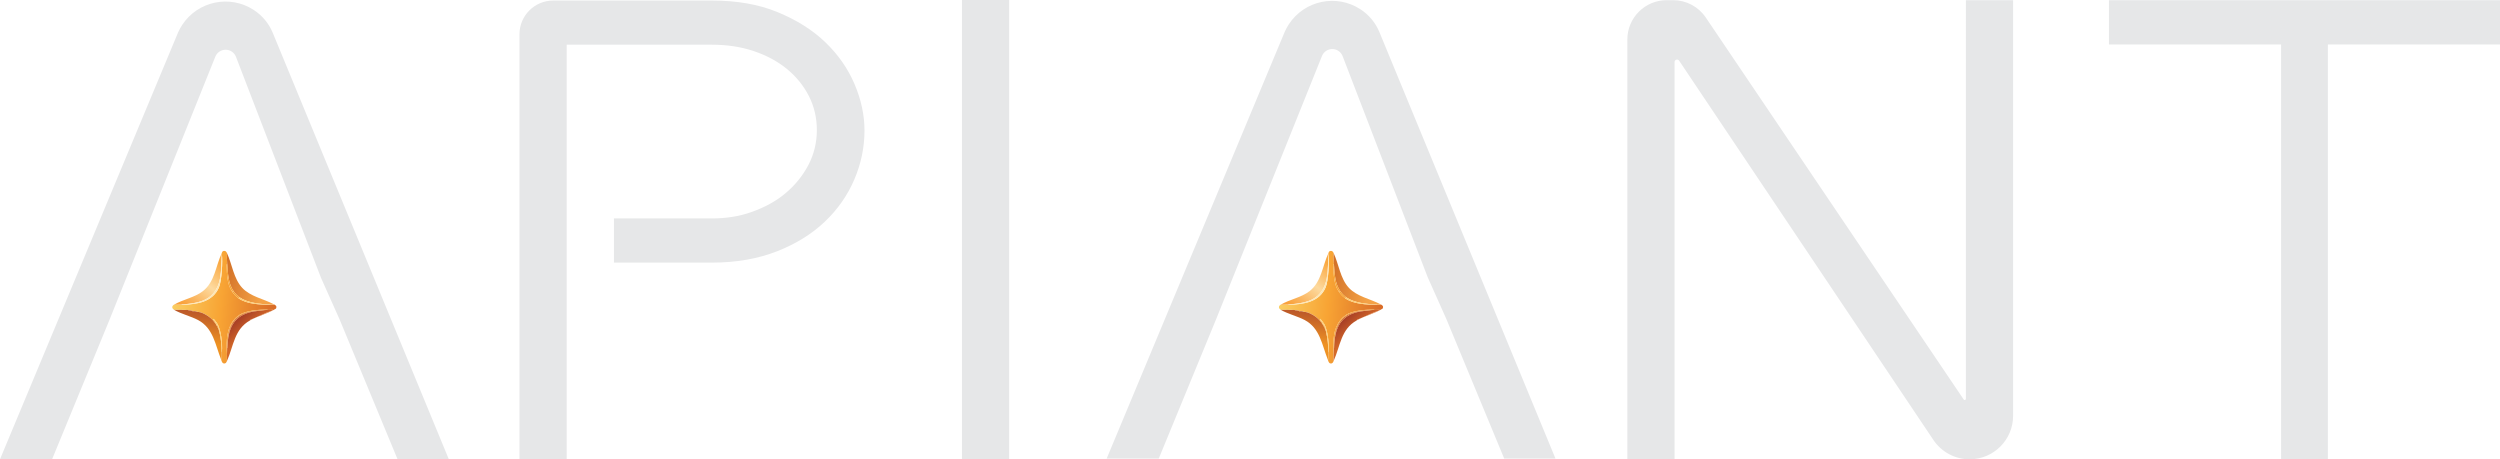 <?xml version="1.0" encoding="UTF-8"?><svg id="Layer_2" xmlns="http://www.w3.org/2000/svg" xmlns:xlink="http://www.w3.org/1999/xlink" viewBox="0 0 1158.25 212.79"><defs><style>.cls-1{fill:url(#linear-gradient-8);}.cls-2{fill:url(#linear-gradient-7);}.cls-3{fill:url(#linear-gradient-5);}.cls-4{fill:url(#linear-gradient-6);}.cls-5{fill:url(#linear-gradient-9);}.cls-6{fill:url(#linear-gradient-4);}.cls-7{fill:url(#linear-gradient-3);}.cls-8{fill:url(#linear-gradient-2);}.cls-9{fill:url(#linear-gradient);}.cls-10{fill:#d56d28;}.cls-11{fill:#f6a433;}.cls-12{fill:#fce6b5;}.cls-13{fill:#fdcd6e;}.cls-14{fill:url(#linear-gradient-10);}.cls-15{fill:#e6e7e8;}</style><linearGradient id="linear-gradient" x1="593.38" y1="140.37" x2="639.7" y2="144.28" gradientUnits="userSpaceOnUse"><stop offset="0" stop-color="#facd61"/><stop offset=".47" stop-color="#f8a434"/><stop offset="1" stop-color="#d96c27"/></linearGradient><linearGradient id="linear-gradient-2" x1="605.4" y1="145.01" x2="603.65" y2="161.96" gradientUnits="userSpaceOnUse"><stop offset="0" stop-color="#bd5a29"/><stop offset=".81" stop-color="#ee9223"/></linearGradient><linearGradient id="linear-gradient-3" x1="615.44" y1="122.29" x2="599.6" y2="142.11" gradientUnits="userSpaceOnUse"><stop offset="0" stop-color="#faa841"/><stop offset=".46" stop-color="#fdda9f"/><stop offset="1" stop-color="#f9a23d"/></linearGradient><linearGradient id="linear-gradient-4" x1="617.11" y1="126.97" x2="638.11" y2="132.51" gradientUnits="userSpaceOnUse"><stop offset="0" stop-color="#d37228"/><stop offset=".86" stop-color="#f4a246"/></linearGradient><linearGradient id="linear-gradient-5" x1="622.5" y1="148.81" x2="627.71" y2="154.52" gradientUnits="userSpaceOnUse"><stop offset="0" stop-color="#aa4126"/><stop offset="1" stop-color="#d46928"/></linearGradient><linearGradient id="linear-gradient-6" x1="80.66" x2="126.98" y2="144.28" xlink:href="#linear-gradient"/><linearGradient id="linear-gradient-7" x1="92.68" x2="90.93" y2="161.96" xlink:href="#linear-gradient-2"/><linearGradient id="linear-gradient-8" x1="102.72" x2="86.88" y2="142.11" xlink:href="#linear-gradient-3"/><linearGradient id="linear-gradient-9" x1="104.4" x2="125.39" xlink:href="#linear-gradient-4"/><linearGradient id="linear-gradient-10" x1="109.79" y1="148.81" x2="114.99" y2="154.52" xlink:href="#linear-gradient-5"/></defs><g id="Layer_1-2"><path class="cls-15" d="M395.9,38.95c-3.08-7.23-7.61-13.7-13.58-19.43-5.97-5.73-13.36-10.31-22.15-13.93-8.8-3.62-18.92-5.34-30.36-5.34h-73.49c-8.65,0-15.65,7.01-15.65,15.65v196.83h21.88V20.71h67.26c6.91,0,13.36.94,19.33,2.94,5.97,2,11.12,4.76,15.46,8.32,4.33,3.56,7.72,7.74,10.18,12.58,2.45,4.84,3.67,10.09,3.67,15.76s-1.32,11.18-3.95,16.19c-2.64,5-6.2,9.36-10.65,13.09-4.46,3.73-9.65,6.49-15.55,8.6-5.91,2.12-12.07,3.01-18.48,3.01h-45.38v20.47h45.38c11.32,0,21.37-1.79,30.16-5.24,8.8-3.44,16.18-8.04,22.15-13.71,5.97-5.68,10.53-12.2,13.67-19.54,3.14-7.34,4.72-14.91,4.72-22.7,0-7.12-1.54-14.3-4.62-21.53Z"/><path class="cls-15" d="M467.55,0v212.71h-21.87V0h21.87Z"/><path class="cls-15" d="M790.28,8.1l119.51,177c.3.45,1.01.23,1.01-.31V.08h21.87v192.55c0,11.13-9.03,20.16-20.16,20.16h0c-6.72,0-13-3.35-16.75-8.93l-117.82-175.75c-.64-.95-2.12-.5-2.12.65v184.04h-21.87V18.3c0-10.06,8.16-18.22,18.22-18.22h3.01c6.05,0,11.71,3.01,15.1,8.03Z"/><path class="cls-15" d="M1158.25.08v20.52h-79.74v192.19h-21.68V20.6h-79.75V.08h181.17Z"/><path class="cls-15" d="M617.24,22.72h0c2.1,0,3.98,1.27,4.77,3.22l39.45,102.52,8.67,19.42,26.77,64.58h23.75L639.05,14.8c-1.79-4.29-4.83-7.94-8.73-10.48-11.09-7.26-25.97-4.15-33.22,6.95-.71,1.08-1.32,2.21-1.85,3.39l-82.53,197.8h24.13l26.59-64.6,49.06-121.98c.8-1.91,2.67-3.16,4.75-3.16Z"/><path class="cls-15" d="M104.53,23.04h0c2.1,0,3.98,1.27,4.77,3.22l39.45,102.52,8.67,19.42,26.77,64.58h23.75L126.33,15.12c-1.79-4.29-4.83-7.94-8.73-10.48-11.09-7.26-25.97-4.15-33.22,6.95-.71,1.08-1.32,2.21-1.85,3.39L0,212.78h24.13l26.59-64.6L99.78,26.2c.8-1.91,2.67-3.16,4.75-3.16Z"/><g id="Generative_Object"><path class="cls-9" d="M617.89,117.29l-.07,2.16c.1.96.13,1.93.2,2.9-.42-.12-.27.91-.27,1.17.05,3.67.31,8.06,2.26,11.22.82,1.33,1.87,2.48,3.13,3.4,3.92,2.86,10.13,3.01,14.85,3.06.54,0,1.09,0,1.63,0l-.1-.27c.91.48,1.6.83,1.07,2.03-3.66,2.32-8.24,3.36-12.05,5.49.14-.49,1.07-.64,1.43-.8,2.17-.97,4.36-1.96,6.46-2.86.58-.25,2.03-.66,2.46-.93.1-.06.15-.2.3-.23l-.1-.1c-.8.09-1.62.05-2.43.07.03-.2-.18-.13-.3-.13-3.55-.1-9.84.4-12.79,2.46-4.68,3.28-5.71,8.24-5.83,13.22-.04,1.66.05,3.31.13,4.96-.02,1.04-.08,2.1,0,3.13-.3.66-.52,1.3-1.5,1.13-.81-.14-.99-1.2-1.23-1.8.2,0,.17.16.2-.1.11-.82.07-2.41.07-3.3.11-.06.12-.19.13-.3.32-3.72-.42-9.99-2.13-12.92-.17-.29-1.59-2.2-1.76-2.23-.59.11.57,1.11.77,1.43.31.53.57,1.38.93,1.93l-.27-.8c.08-.02.23.21.27.27.5.77.78,1.97,1,2.86.06.26,0,.28,0,.3-.71-2.4-2.25-4.82-4.16-6.46-1.07-.92-3.19-2.17-4.53-2.53-.62-.17-1.22-.3-1.86-.2l.13-.2c-.71-.16-1.41-.21-2.13-.13l.13-.2c-.64-.16-1.31-.19-2-.27-.23-.02.08-.07,0-.13l-6.56-.07c-1.12-.67-1.12-1.73,0-2.4,1.1.02,2.23,0,3.33-.07.21.17.51.14.77.13,6.58-.2,13.78-1.22,16.68-8.03,1.28-3.01,1.85-12.3,1.33-15.55-.01-.09.05-.25-.07-.27.2-.42.29-.95.9-1.07.88-.17,1.25.33,1.57,1Z"/><path class="cls-8" d="M614.36,153.72c.74,3.14,1.04,6.21,1.07,9.46,0,.89.04,2.48-.07,3.3-.03.26,0,.11-.2.1-2.71-6.84-3.58-14.53-10.69-18.31-3.31-1.76-8.03-2.89-11.09-4.73l6.56.07c.08.06-.23.11,0,.13.69.07,1.36.1,2,.27l-.13.2c.72-.08,1.42-.03,2.13.13l-.13.2c.64-.1,1.24.03,1.86.2,1.34.36,3.46,1.61,4.53,2.53,1.91,1.64,3.45,4.06,4.16,6.46Z"/><path class="cls-7" d="M615.49,117.63c-.51,7.15.47,15.74-6.23,20.31-3.4,2.32-8.51,2.85-12.55,3.13-1.1.08-2.23.09-3.33.07,4-2.38,9.56-3.3,13.35-6.26,5.52-4.31,5.92-11.6,8.69-17.52.12.02.05.18.07.27Z"/><path class="cls-6" d="M617.89,117.29c2.38,5.12,3.06,11.8,7.06,16.08,3.77,4.03,9.84,5.07,14.58,7.56l.1.27c-.54,0-1.09,0-1.63,0,.03-.2-.18-.13-.3-.13-4.31-.15-10.28-.77-13.89-3.26-1.04-.72-1.99-1.71-2.73-2.73-2.61-3.6-2.77-8.4-3.06-12.72-.07-.96-.1-1.94-.2-2.9l.07-2.16Z"/><path class="cls-3" d="M628.54,148.46c-7.33,4.1-7.57,11.86-10.66,18.78-.08-1.03-.02-2.1,0-3.13.02-.95.03-1.91.07-2.86.2.03.13-.18.13-.3.3-8.8,2.71-14.82,11.95-16.62l5.23-.67c.47-.02.93-.06,1.4-.07.81-.01,1.63.03,2.43-.07l.1.1c-.15.03-.2.17-.3.23-.44.28-1.88.68-2.46.93-2.1.91-4.29,1.9-6.46,2.86-.36.16-1.29.31-1.43.8Z"/><path class="cls-12" d="M596.71,141.07c4.05-.28,9.15-.81,12.55-3.13,6.7-4.57,5.72-13.16,6.23-20.31.51,3.25-.05,12.54-1.33,15.55-2.9,6.8-10.11,7.82-16.68,8.03-.25,0-.56.04-.77-.13Z"/><path class="cls-11" d="M636.67,143.6c-.47,0-.93.05-1.4.07-13.22.51-16.8,4.55-17.32,17.58-.04.95-.04,1.91-.07,2.86-.08-1.65-.17-3.31-.13-4.96.12-4.98,1.14-9.94,5.83-13.22,2.95-2.07,9.24-2.57,12.79-2.46.12,0,.33-.07.3.13Z"/><path class="cls-11" d="M618.02,122.35c.29,4.32.45,9.12,3.06,12.72-.2-.17-.4.21-.43.2-.21-.09-.31-.88-.63-.53-1.96-3.16-2.21-7.55-2.26-11.22,0-.26-.16-1.29.27-1.17Z"/><path class="cls-13" d="M623.81,137.81c3.61,2.49,9.57,3.12,13.89,3.26.12,0,.33-.07.3.13-4.72-.06-10.93-.21-14.85-3.06-.02-.44.29-.06.3-.07.12-.12-.14-.26.37-.27Z"/><path class="cls-13" d="M615.42,163.18c-.03-3.25-.33-6.31-1.07-9.46,0-.02.06-.04,0-.3-.22-.89-.5-2.09-1-2.86-.04-.06-.19-.29-.27-.27l.27.8c-.36-.55-.62-1.4-.93-1.93-.19-.32-1.35-1.32-.77-1.43.18.03,1.6,1.95,1.76,2.23,1.71,2.93,2.45,9.2,2.13,12.92,0,.11-.02.24-.13.3Z"/><path class="cls-11" d="M621.08,135.08c.74,1.02,1.69,2.01,2.73,2.73-.51,0-.24.14-.37.27-.01.01-.32-.37-.3.07-1.26-.92-2.31-2.07-3.13-3.4.33-.35.42.44.63.53.03.01.23-.37.43-.2Z"/><path class="cls-10" d="M635.27,143.67l-5.23.67c-9.24,1.79-11.66,7.81-11.95,16.62,0,.12.07.33-.13.3.52-13.04,4.09-17.07,17.32-17.58Z"/></g><g id="Generative_Object-2"><path class="cls-4" d="M105.17,117.29l-.07,2.16c.1.96.13,1.93.2,2.9-.42-.12-.27.91-.27,1.17.05,3.67.31,8.06,2.26,11.22.82,1.33,1.87,2.48,3.13,3.4,3.92,2.86,10.13,3.01,14.85,3.06.54,0,1.09,0,1.63,0l-.1-.27c.91.48,1.6.83,1.07,2.03-3.66,2.32-8.24,3.36-12.05,5.49.14-.49,1.07-.64,1.43-.8,2.17-.97,4.36-1.96,6.46-2.86.58-.25,2.03-.66,2.46-.93.1-.06.15-.2.3-.23l-.1-.1c-.8.09-1.62.05-2.43.07.03-.2-.18-.13-.3-.13-3.55-.1-9.84.4-12.79,2.46-4.68,3.28-5.71,8.24-5.83,13.22-.04,1.66.05,3.31.13,4.96-.02,1.04-.08,2.1,0,3.13-.3.66-.52,1.3-1.5,1.13-.81-.14-.99-1.2-1.23-1.8.2,0,.17.16.2-.1.11-.82.07-2.41.07-3.3.11-.06.12-.19.13-.3.32-3.72-.42-9.99-2.13-12.92-.17-.29-1.59-2.2-1.76-2.23-.59.11.57,1.11.77,1.43.31.53.57,1.38.93,1.93l-.27-.8c.08-.02.23.21.27.27.5.77.78,1.97,1,2.86.06.26,0,.28,0,.3-.71-2.4-2.25-4.82-4.16-6.46-1.07-.92-3.19-2.17-4.53-2.53-.62-.17-1.22-.3-1.86-.2l.13-.2c-.71-.16-1.41-.21-2.13-.13l.13-.2c-.64-.16-1.31-.19-2-.27-.23-.02.08-.07,0-.13l-6.56-.07c-1.12-.67-1.12-1.73,0-2.4,1.1.02,2.23,0,3.33-.07.21.17.51.14.77.13,6.58-.2,13.78-1.22,16.68-8.03,1.28-3.01,1.85-12.3,1.33-15.55-.01-.09.05-.25-.07-.27.2-.42.29-.95.9-1.07.88-.17,1.25.33,1.57,1Z"/><path class="cls-2" d="M101.64,153.72c.74,3.14,1.04,6.21,1.07,9.46,0,.89.04,2.48-.07,3.3-.03.26,0,.11-.2.1-2.71-6.84-3.58-14.53-10.69-18.31-3.31-1.76-8.03-2.89-11.09-4.73l6.56.07c.08.06-.23.11,0,.13.69.07,1.36.1,2,.27l-.13.2c.72-.08,1.42-.03,2.13.13l-.13.2c.64-.1,1.24.03,1.86.2,1.34.36,3.46,1.61,4.53,2.53,1.91,1.64,3.45,4.06,4.16,6.46Z"/><path class="cls-1" d="M102.77,117.63c-.51,7.15.47,15.74-6.23,20.31-3.4,2.32-8.51,2.85-12.55,3.13-1.1.08-2.23.09-3.33.07,4-2.38,9.56-3.3,13.35-6.26,5.52-4.31,5.92-11.6,8.69-17.52.12.02.05.18.07.27Z"/><path class="cls-5" d="M105.17,117.29c2.38,5.12,3.06,11.8,7.06,16.08,3.77,4.03,9.84,5.07,14.58,7.56l.1.27c-.54,0-1.09,0-1.63,0,.03-.2-.18-.13-.3-.13-4.31-.15-10.28-.77-13.89-3.26-1.04-.72-1.99-1.71-2.73-2.73-2.61-3.6-2.77-8.4-3.06-12.72-.07-.96-.1-1.94-.2-2.9l.07-2.16Z"/><path class="cls-14" d="M115.82,148.46c-7.33,4.1-7.57,11.86-10.66,18.78-.08-1.03-.02-2.1,0-3.13.02-.95.03-1.91.07-2.86.2.03.13-.18.13-.3.3-8.8,2.71-14.82,11.95-16.62l5.23-.67c.47-.02.93-.06,1.4-.07.81-.01,1.63.03,2.43-.07l.1.1c-.15.03-.2.17-.3.23-.44.28-1.88.68-2.46.93-2.1.91-4.29,1.9-6.46,2.86-.36.16-1.29.31-1.43.8Z"/><path class="cls-12" d="M83.99,141.07c4.05-.28,9.15-.81,12.55-3.13,6.7-4.57,5.72-13.16,6.23-20.31.51,3.25-.05,12.54-1.33,15.55-2.9,6.8-10.11,7.82-16.68,8.03-.25,0-.56.04-.77-.13Z"/><path class="cls-11" d="M123.95,143.6c-.47,0-.93.05-1.4.07-13.22.51-16.8,4.55-17.32,17.58-.04.95-.04,1.91-.07,2.86-.08-1.65-.17-3.31-.13-4.96.12-4.98,1.14-9.94,5.83-13.22,2.95-2.07,9.24-2.57,12.79-2.46.12,0,.33-.07.3.13Z"/><path class="cls-11" d="M105.3,122.35c.29,4.32.45,9.12,3.06,12.72-.2-.17-.4.21-.43.2-.21-.09-.31-.88-.63-.53-1.96-3.16-2.21-7.55-2.26-11.22,0-.26-.16-1.29.27-1.17Z"/><path class="cls-13" d="M111.1,137.81c3.61,2.49,9.57,3.12,13.89,3.26.12,0,.33-.07.3.13-4.72-.06-10.93-.21-14.85-3.06-.02-.44.29-.06.3-.07.12-.12-.14-.26.37-.27Z"/><path class="cls-13" d="M102.7,163.18c-.03-3.25-.33-6.31-1.07-9.46,0-.02.06-.04,0-.3-.22-.89-.5-2.09-1-2.86-.04-.06-.19-.29-.27-.27l.27.8c-.36-.55-.62-1.4-.93-1.93-.19-.32-1.35-1.32-.77-1.43.18.03,1.6,1.95,1.76,2.23,1.71,2.93,2.45,9.2,2.13,12.92,0,.11-.02.24-.13.3Z"/><path class="cls-11" d="M108.37,135.08c.74,1.02,1.69,2.01,2.73,2.73-.51,0-.24.14-.37.27-.01.01-.32-.37-.3.07-1.26-.92-2.31-2.07-3.13-3.4.33-.35.42.44.63.53.03.01.23-.37.43-.2Z"/><path class="cls-10" d="M122.55,143.67l-5.23.67c-9.24,1.79-11.66,7.81-11.95,16.62,0,.12.07.33-.13.3.52-13.04,4.09-17.07,17.32-17.58Z"/></g></g></svg>